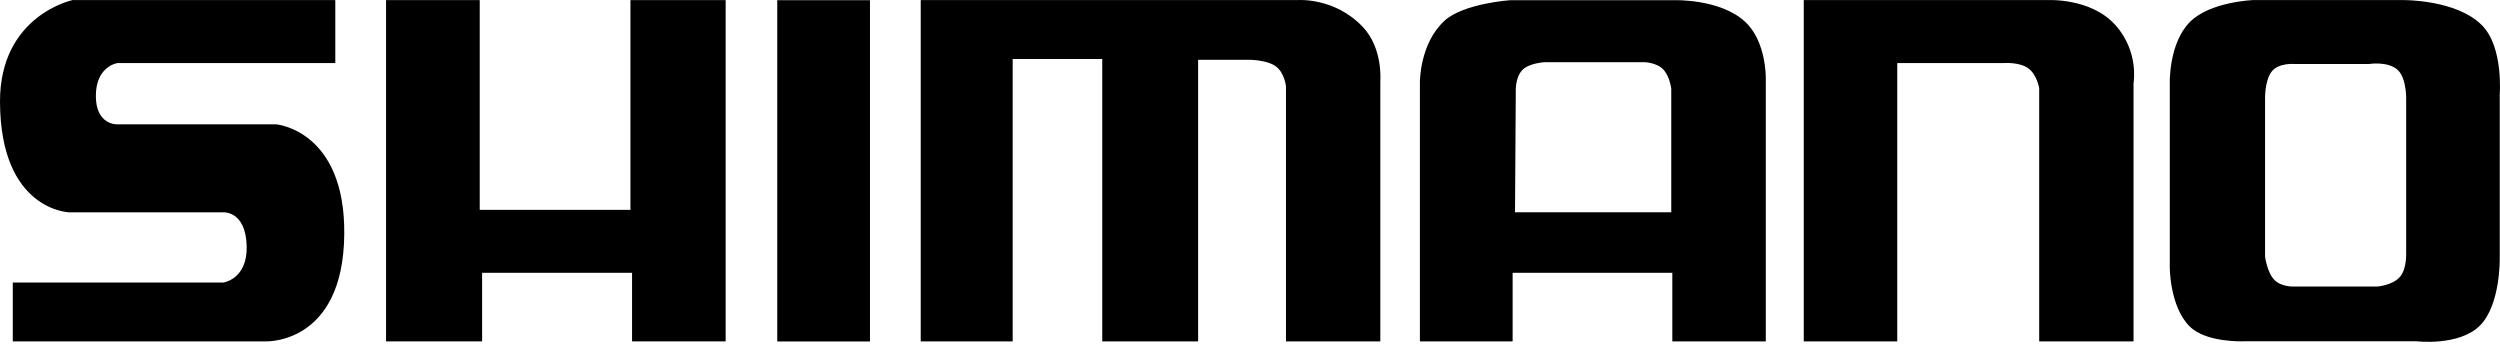 <?xml version="1.0" encoding="UTF-8"?> <svg xmlns="http://www.w3.org/2000/svg" width="1033" height="142" viewBox="0 0 1033 142" fill="none"><path d="M29.956 0.039H138.547V26.048H48.6C48.6 26.048 39.574 27.232 39.613 39.704C39.613 51.9 48.6 51.387 48.6 51.387H114.227C114.227 51.387 142.646 53.913 142.252 96.735C141.858 142.4 109.852 141.058 109.852 141.058H5.282V116.745H92.233C92.233 116.745 102.245 115.482 101.93 101.748C101.575 86.987 92.233 87.737 92.233 87.737H28.616C28.616 87.737 0.158 87.066 0 42.072C-0.079 6.354 29.956 0.039 29.956 0.039Z" fill="black"></path><path d="M159.517 141.058V0.039H198.223V86.71H260.5V0.039H299.837V141.058H261.17V112.72H199.208V141.058H159.517Z" fill="black"></path><path d="M359.473 0.078H321.161V141.097H359.473V0.078Z" fill="black"></path><path d="M380.442 141.058V0.039H536.056C536.056 0.039 551.468 -1.264 563.175 11.208C571.491 20.049 570.348 33.389 570.348 33.389V141.058H531.366V35.718C531.366 35.718 530.854 30.035 527.07 27.351C523.089 24.549 515.718 24.706 515.718 24.706H495.064V141.058H455.451V24.391H418.439V141.058H380.442Z" fill="black"></path><path d="M690.646 87.697H626.004L626.319 37.691C626.319 37.691 626.004 32.007 629.118 28.85C631.956 26.008 638.302 25.692 638.302 25.692H679.61C679.61 25.692 684.497 25.89 687.099 28.534C689.976 31.376 690.567 36.704 690.567 36.704V87.697H690.646ZM720.917 8.84C710.709 -0.475 692.026 0.078 692.026 0.078H624.033C624.033 0.078 604.798 1.38 596.915 8.524C586.509 18.036 586.706 34.06 586.706 34.06V141.057H625.019V112.719H691.001V141.057H729.628V32.402C729.628 32.402 729.944 17.009 720.917 8.84Z" fill="black"></path><path d="M745.315 141.058V0.039H845.944C845.944 0.039 863.957 -1.027 874.166 10.458C883.941 21.47 881.576 34.376 881.576 34.376V141.058H842.594V36.389C842.594 36.389 841.648 30.784 838.061 28.219C834.474 25.614 828.286 26.048 828.286 26.048H783.943V141.058H745.315Z" fill="black"></path><path d="M991.744 114.298C988.669 117.968 982.205 118.403 982.205 118.403H948.229C948.229 118.403 942.947 118.758 939.872 115.758C936.758 112.64 935.931 106.089 935.931 106.089V41.756C935.931 41.756 935.537 33.547 938.69 29.521C941.567 25.89 947.953 26.442 947.953 26.442H978.933C978.933 26.442 986.974 25.14 990.916 29.087C994.621 32.797 994.227 41.756 994.227 41.756V104.115C994.187 104.076 994.66 110.785 991.744 114.298ZM1032.85 39.743C1032.85 39.743 1034.67 19.535 1025.48 10.379C1014.92 -0.199 993.202 0.038 993.202 0.038H930.886C930.886 0.038 913.188 0.709 904.91 9.037C896.081 17.878 896.554 34.375 896.554 34.375V110.351C896.554 110.351 896.436 126.533 904.753 134.861C911.611 141.728 927.259 141.018 927.259 141.018H998.602C998.602 141.018 1016.18 143.109 1024.73 134.505C1033.29 125.901 1032.89 106.681 1032.89 106.681V39.743H1032.85Z" fill="black"></path></svg> 